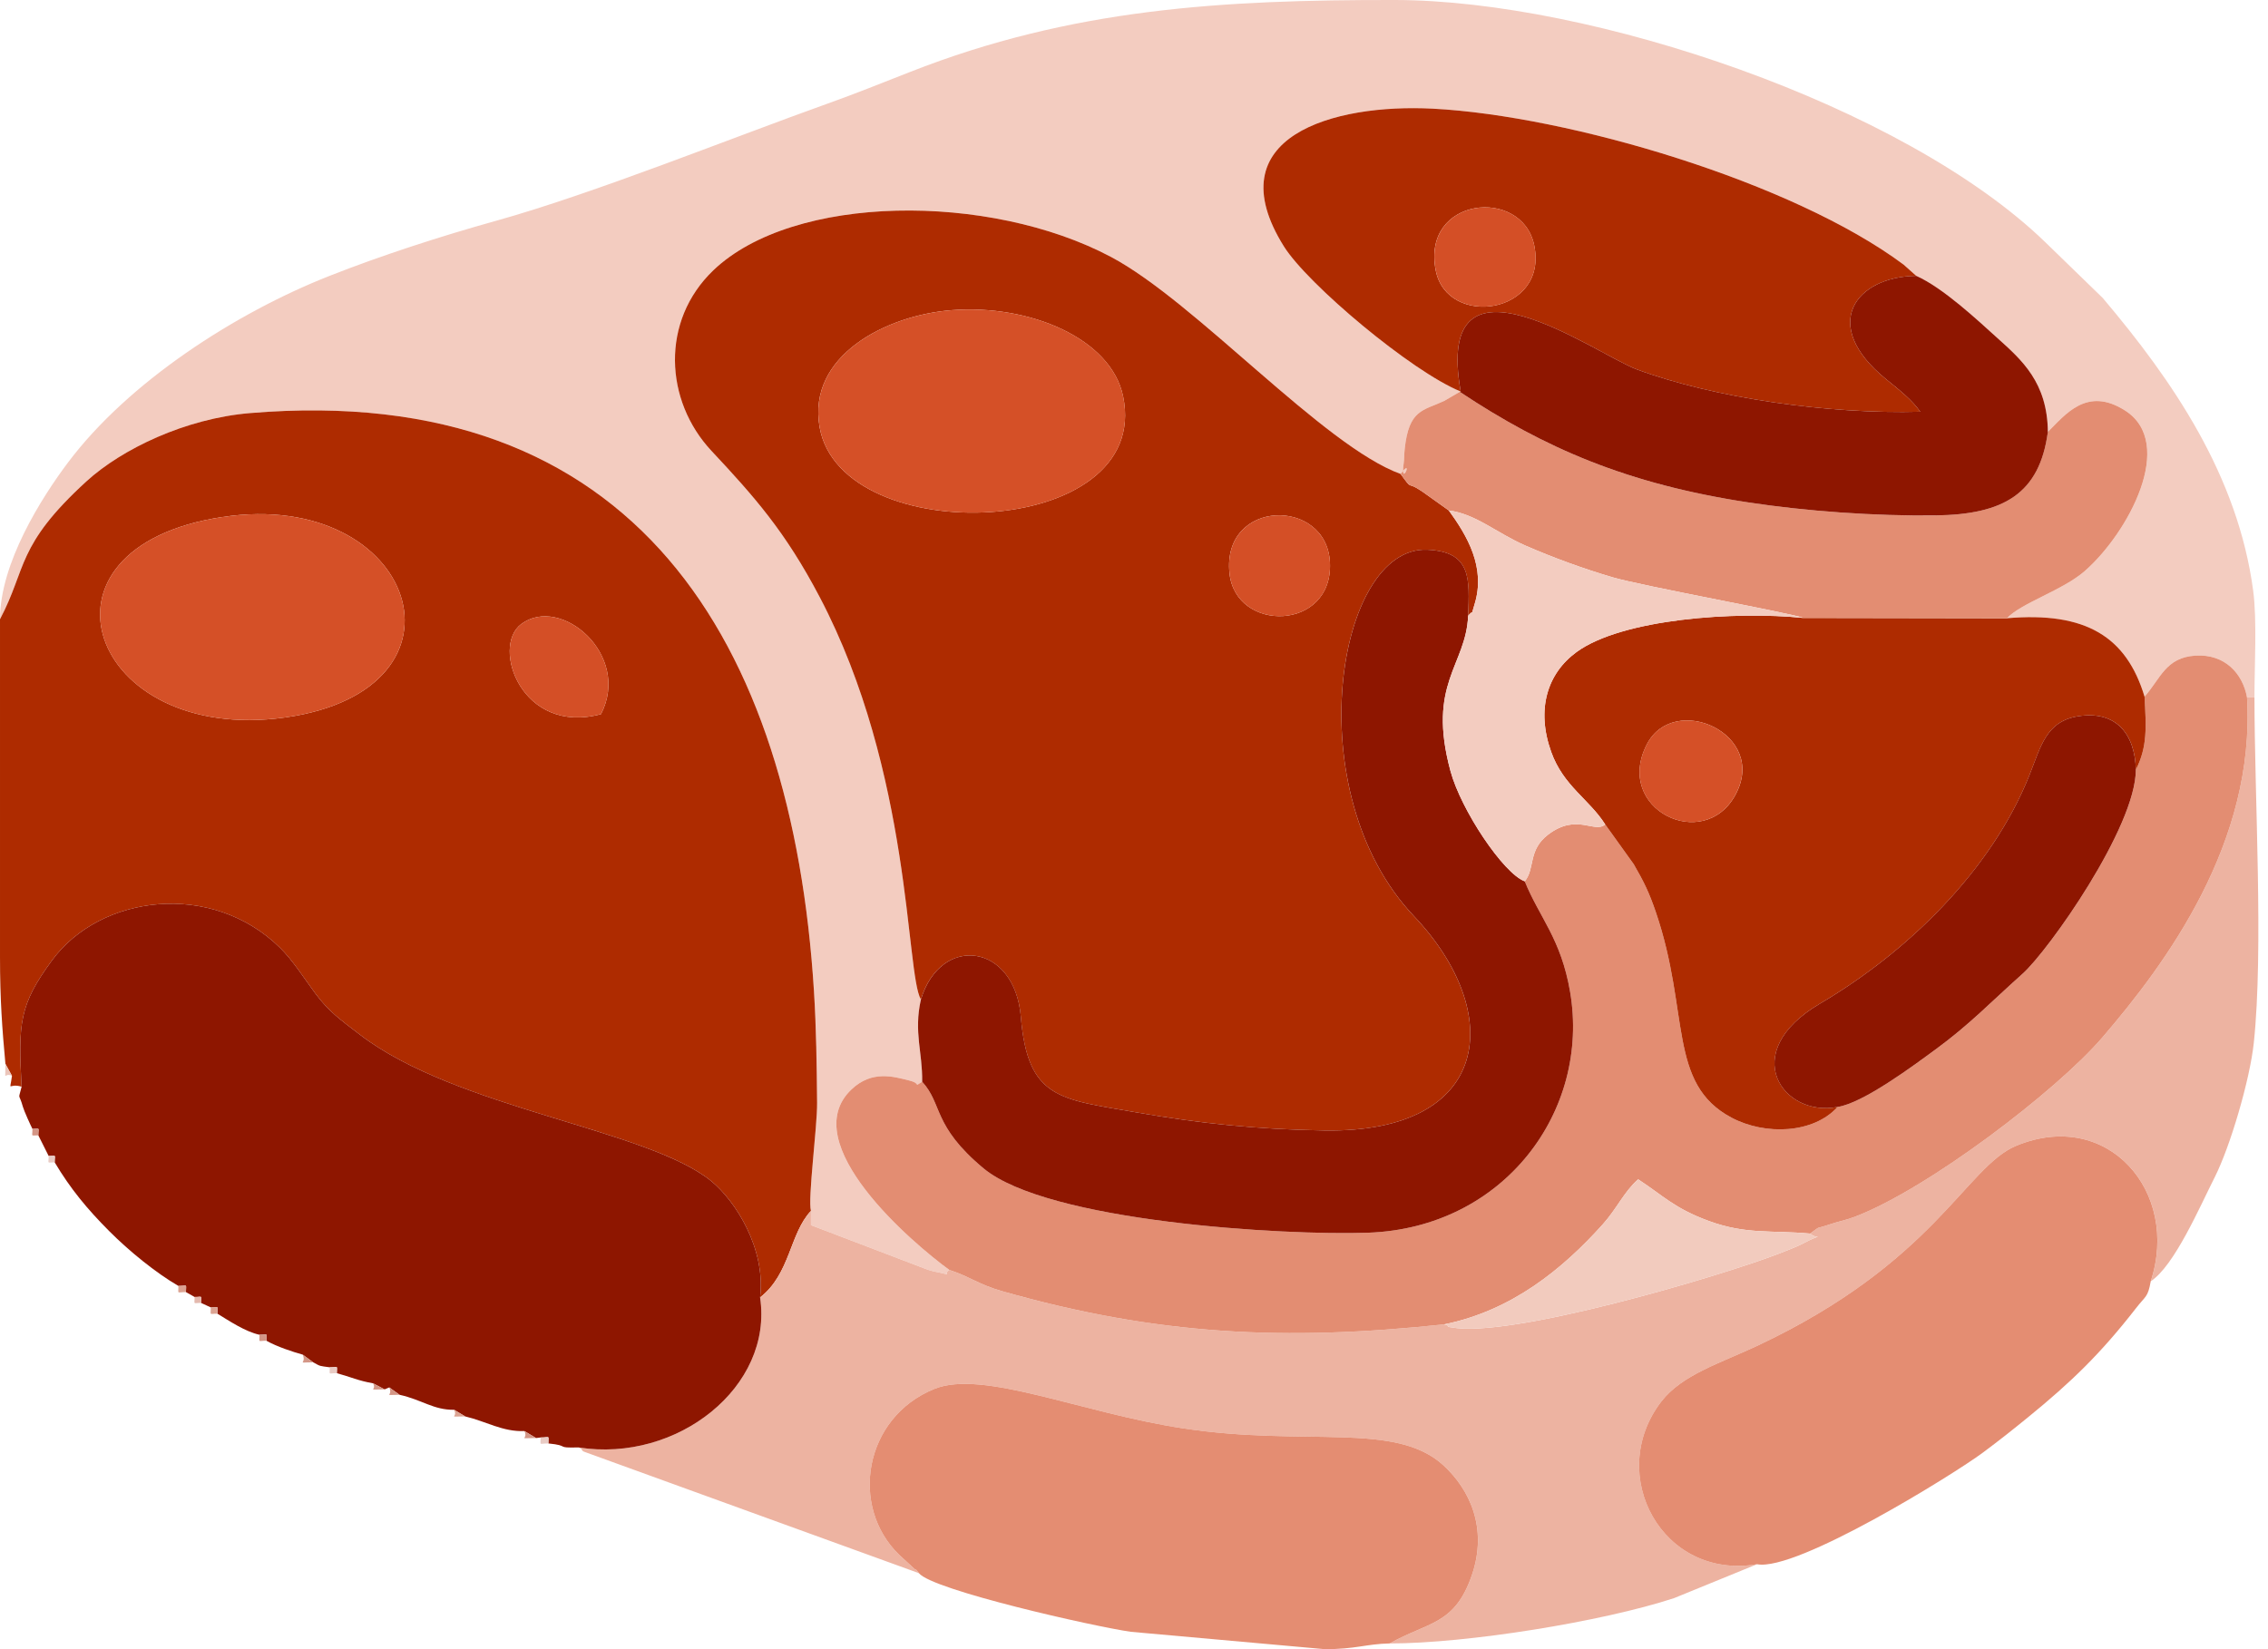 <svg width="121" height="88" viewBox="0 0 121 88" fill="none" xmlns="http://www.w3.org/2000/svg">
<g clip-path="url(#clip0_2614_917)">
<path fill-rule="evenodd" clip-rule="evenodd" d="M9.72451e-05 33.043C1.443 30.311 0.85 29.122 4.616 25.681C6.501 23.958 9.891 22.331 13.339 22.043C33.901 20.323 42.258 34.25 43.425 52.877C43.55 54.876 43.574 56.85 43.593 58.851C43.605 60.118 43.089 63.984 43.264 64.614L43.264 65.374L48.994 67.56C49.263 67.657 49.549 67.791 49.837 67.847C50.998 68.071 50.243 68.049 50.646 67.763C48.723 66.369 42.399 60.999 45.428 58.13C46.518 57.098 47.661 57.443 48.508 57.655C49.207 57.83 48.682 58.029 49.197 57.722C49.223 56.146 48.74 55.09 49.13 53.333C48.313 51.928 48.665 41.25 43.729 31.852C41.893 28.356 40.248 26.505 37.963 24.065C35.448 21.379 35.239 17.12 38.061 14.42C42.323 10.342 52.775 10.259 59.275 13.71C63.796 16.111 70.577 23.774 74.724 25.291C75.458 24.308 74.693 26.125 74.889 24.713C74.921 24.482 74.912 24.248 74.943 23.957C75.166 21.837 75.928 21.918 77.043 21.396L77.882 20.908L77.93 20.892C75.313 19.83 69.759 15.168 68.493 13.141C64.841 7.29 71.133 5.523 76.437 5.798C83.706 6.174 95.655 9.716 101.559 14.12L102.233 14.719C103.668 15.358 105.511 17.09 106.571 18.045C107.861 19.208 109.231 20.401 109.255 23.047C110.19 22.127 111.333 20.601 113.376 21.906C116.117 23.656 113.55 28.435 111.223 30.473C110.057 31.494 107.867 32.159 107.068 32.99C111.29 32.624 113.452 33.983 114.412 37.172C115.265 36.216 115.536 35.078 117.137 34.983C118.693 34.891 119.65 35.938 119.88 37.216H120.277C120.277 35.543 120.419 33.089 120.209 31.517C119.388 25.374 115.924 20.322 112.179 15.896L109.106 12.912C101.541 5.602 84.892 0.015 74.426 0C65.2 -0.012 57.172 0.449 48.541 3.844C46.999 4.45 45.647 4.994 44.164 5.524C39.083 7.34 31.683 10.326 26.478 11.778C23.449 12.623 20.328 13.639 17.591 14.717C12.551 16.702 6.854 20.382 3.622 24.687C2.228 26.543 0 30.043 0 33.043H9.72451e-05Z" fill="#F3CCC0"/>
<path fill-rule="evenodd" clip-rule="evenodd" d="M65.594 30.584C65.187 26.607 70.793 26.527 70.954 30.023C71.123 33.676 65.922 33.781 65.594 30.584ZM43.727 22.797C43.053 18.983 47.272 16.821 50.773 16.55C54.927 16.228 59.275 18.056 59.918 21.146C61.515 28.816 44.894 29.397 43.727 22.797ZM49.13 53.333C50.196 49.825 54.133 50.336 54.461 54.249C54.831 58.662 56.548 58.645 60.637 59.359C63.998 59.945 67.082 60.266 70.666 60.322C79.603 60.462 80.314 54.031 75.437 48.887C69.175 42.281 71.312 29.123 76.146 29.333C78.524 29.436 78.398 30.91 78.326 32.856C78.668 32.456 78.45 32.949 78.668 32.246C79.284 30.269 78.261 28.574 77.295 27.238L75.89 26.236C74.969 25.605 75.432 26.265 74.723 25.291C70.576 23.774 63.796 16.111 59.274 13.71C52.774 10.259 42.323 10.342 38.06 14.421C35.238 17.12 35.447 21.379 37.963 24.065C40.247 26.505 41.892 28.357 43.728 31.853C48.665 41.251 48.312 51.928 49.13 53.333H49.13Z" fill="#AE2B00"/>
<path fill-rule="evenodd" clip-rule="evenodd" d="M32.063 38.107C27.84 39.245 26.183 34.518 27.808 33.301C29.91 31.726 33.696 34.935 32.063 38.107ZM11.867 27.587C22.194 26.031 25.799 36.81 15.195 38.286C4.78 39.736 1.02 29.221 11.867 27.587ZM9.72451e-05 33.043C9.72451e-05 37.031 9.72451e-05 41.019 9.72451e-05 45.006C9.72451e-05 47.025 0 49.044 9.72451e-05 51.063C0 53.356 0.118 54.902 0.289 56.77L0.639 57.409C0.514 58.346 0.426 57.765 1.152 57.986C0.968 54.611 1.027 53.619 2.778 51.241C5.356 47.738 11.283 46.992 14.925 50.56C15.626 51.247 16.175 52.134 16.814 52.998C17.539 53.981 18.154 54.405 19.211 55.217C24.357 59.166 34.536 60.243 37.942 63.02C39.236 64.076 40.866 66.629 40.551 69.23C42.168 67.972 42.12 65.827 43.264 64.614C43.089 63.984 43.605 60.118 43.593 58.851C43.574 56.85 43.55 54.876 43.425 52.877C42.258 34.25 33.9 20.323 13.339 22.043C9.891 22.331 6.501 23.959 4.616 25.681C0.85 29.123 1.443 30.311 0 33.043L9.72451e-05 33.043Z" fill="#AE2B00"/>
<path fill-rule="evenodd" clip-rule="evenodd" d="M96.571 65.824C96.974 66.21 97.436 65.686 96.112 66.392C95.863 66.525 95.172 66.791 94.873 66.906C91.779 68.099 80.507 71.438 77.445 70.826C77.399 70.816 77.276 70.832 77.243 70.752C77.211 70.673 77.106 70.708 77.047 70.669C68.581 71.567 61.759 71.266 53.411 68.883C52.247 68.55 51.677 68.094 50.646 67.763C50.243 68.049 50.998 68.072 49.838 67.847C49.549 67.792 49.264 67.657 48.995 67.56L43.265 65.374L43.264 64.614C42.121 65.827 42.169 67.971 40.552 69.23C41.27 73.992 36.133 78.071 30.863 77.235C30.92 77.284 31.016 77.271 31.046 77.364C31.077 77.456 31.188 77.465 31.231 77.489L49.026 83.945C48.967 83.878 48.868 83.7 48.833 83.757L47.97 82.964C45.315 80.386 46.089 75.636 49.851 74.112C52.443 73.061 57.688 75.396 63.129 76.22C69.676 77.211 74.431 75.835 77.004 78.186C78.419 79.478 79.375 81.548 78.536 84.023C77.621 86.723 76.194 86.534 74.143 87.695C78.266 87.695 85.472 86.535 89.308 85.279L93.742 83.467C88.7 84.326 85.637 78.699 88.629 74.793C89.726 73.361 91.77 72.743 93.728 71.824C103.221 67.367 104.883 62.255 107.565 61.14C112.444 59.114 116.315 63.599 114.746 68.369C116.006 67.545 117.36 64.395 118.167 62.797C118.976 61.193 120.032 57.636 120.243 55.643C120.768 50.67 120.278 42.53 120.278 37.216H119.881C120.34 44.954 115.562 51.403 112.166 55.356C109.702 58.225 102.849 63.443 98.968 64.922C98.454 65.119 98.108 65.168 97.652 65.323C96.724 65.637 97.225 65.356 96.572 65.824H96.571Z" fill="#EDB3A1"/>
<path fill-rule="evenodd" clip-rule="evenodd" d="M1.153 57.986C0.962 58.77 0.998 58.258 1.223 59.064C1.282 59.278 1.642 60.072 1.731 60.237C2.162 60.237 2.045 60.134 2.045 60.582L2.596 61.683C3.033 61.683 2.918 61.577 2.918 62.024C3.754 63.428 4.645 64.508 5.838 65.704C6.878 66.747 8.314 67.921 9.519 68.617C10.027 68.617 9.921 68.478 9.921 68.946L10.384 69.208C10.828 69.208 10.725 69.093 10.725 69.523L11.249 69.765C11.711 69.765 11.6 69.647 11.6 70.1C12.245 70.492 13.087 71.06 13.845 71.223C14.318 71.223 14.215 71.096 14.215 71.542C14.77 71.86 15.658 72.148 16.153 72.284L16.711 72.696C17.122 72.919 17.021 72.881 17.595 72.96C18.072 72.96 17.971 72.83 17.971 73.273C18.719 73.477 19.106 73.676 19.902 73.813L20.52 74.138L20.768 74.033L21.318 74.426C22.523 74.695 23.124 75.24 24.229 75.227L24.817 75.58C25.945 75.848 26.813 76.406 27.979 76.363L28.599 76.734L28.844 76.705C29.358 76.705 29.257 76.56 29.257 77.022C30.464 77.145 29.573 77.27 30.863 77.235C36.132 78.071 41.269 73.992 40.551 69.23C40.865 66.629 39.236 64.076 37.942 63.021C34.536 60.243 24.357 59.166 19.211 55.217C18.154 54.405 17.539 53.981 16.814 52.998C16.175 52.134 15.626 51.247 14.925 50.56C11.283 46.992 5.356 47.738 2.778 51.241C1.027 53.619 0.968 54.611 1.152 57.986L1.153 57.986Z" fill="#8E1600"/>
<path fill-rule="evenodd" clip-rule="evenodd" d="M114.413 37.172C114.502 38.798 114.576 39.841 113.95 41.072C113.95 44.143 109.284 50.731 107.907 51.96C106.173 53.508 105.086 54.666 103.281 55.988C102.132 56.829 99.4 58.871 98.037 59.067C96.745 60.496 94.172 60.592 92.374 59.636C88.963 57.822 90.167 54.02 88.344 48.681C87.987 47.634 87.715 47.069 87.157 46.108L85.639 43.992C85.069 44.493 84.131 43.368 82.597 44.532C81.505 45.362 81.911 46.343 81.347 47.027C82.135 48.972 83.281 50.087 83.766 52.921C84.854 59.275 80.24 65.526 72.988 65.778C68.467 65.934 55.891 65.192 52.47 62.34C49.736 60.062 50.303 58.922 49.198 57.722C48.683 58.029 49.208 57.83 48.509 57.655C47.662 57.443 46.519 57.098 45.429 58.13C42.4 60.999 48.724 66.369 50.647 67.763C51.678 68.094 52.248 68.55 53.412 68.883C61.759 71.266 68.581 71.567 77.047 70.669C80.662 69.935 83.37 67.715 85.51 65.331C86.265 64.49 86.638 63.599 87.397 62.929C88.719 63.789 89.317 64.475 91.178 65.156C93.165 65.882 94.504 65.636 96.572 65.824C97.225 65.356 96.724 65.637 97.652 65.323C98.108 65.168 98.454 65.119 98.968 64.923C102.849 63.443 109.702 58.225 112.166 55.356C115.562 51.403 120.34 44.955 119.881 37.216C119.651 35.939 118.694 34.891 117.138 34.983C115.537 35.078 115.266 36.216 114.413 37.172V37.172Z" fill="#E38D72"/>
<path fill-rule="evenodd" clip-rule="evenodd" d="M92.588 42.41C90.897 45.525 86.086 43.178 87.859 39.724C89.305 36.906 94.353 39.159 92.588 42.41ZM85.639 43.992L87.157 46.108C87.715 47.069 87.987 47.634 88.344 48.681C90.167 54.02 88.962 57.822 92.374 59.636C94.172 60.592 96.745 60.496 98.037 59.067C95.141 59.641 92.647 56.174 97.098 53.553C101.7 50.843 106.231 46.496 108.276 41.354C108.88 39.834 109.161 38.493 110.865 38.22C112.895 37.894 113.905 39.17 113.95 41.072C114.576 39.841 114.502 38.798 114.413 37.172C113.452 33.984 111.291 32.624 107.069 32.99L96.193 32.972C92.602 32.605 86.547 33.013 84.11 34.794C82.541 35.94 81.95 37.865 82.757 40.12C83.41 41.946 84.782 42.641 85.639 43.992L85.639 43.992Z" fill="#AE2B00"/>
<path fill-rule="evenodd" clip-rule="evenodd" d="M49.131 53.333C48.741 55.09 49.224 56.146 49.199 57.722C50.303 58.922 49.736 60.062 52.47 62.341C55.891 65.192 68.467 65.935 72.988 65.778C80.24 65.526 84.854 59.276 83.766 52.921C83.281 50.087 82.135 48.972 81.347 47.027C80.214 46.615 77.949 43.231 77.384 41.142C76.118 36.463 78.213 35.529 78.327 32.856C78.399 30.91 78.526 29.436 76.147 29.333C71.314 29.123 69.177 42.281 75.439 48.887C80.315 54.031 79.605 60.462 70.668 60.322C67.084 60.266 64 59.945 60.639 59.359C56.549 58.645 54.832 58.662 54.463 54.249C54.135 50.336 50.198 49.824 49.132 53.333L49.131 53.333Z" fill="#8E1600"/>
<path fill-rule="evenodd" clip-rule="evenodd" d="M49.025 83.945C49.751 84.851 58.397 86.798 60.327 87.073L70.663 87.999C72.311 88.008 72.874 87.722 74.142 87.694C76.193 86.534 77.62 86.723 78.535 84.023C79.374 81.547 78.418 79.478 77.004 78.186C74.43 75.834 69.675 77.211 63.128 76.219C57.688 75.396 52.442 73.061 49.85 74.112C46.088 75.636 45.314 80.386 47.969 82.963L48.832 83.757C48.867 83.7 48.966 83.877 49.025 83.945L49.025 83.945Z" fill="#E48D72"/>
<path fill-rule="evenodd" clip-rule="evenodd" d="M76.598 14.432C75.824 10.499 81.196 9.96 81.849 13.079C82.624 16.779 77.207 17.53 76.598 14.432ZM77.93 20.892C76.446 12.581 85.169 18.911 87.311 19.705C91.476 21.25 97.562 22.107 102.448 21.969C102.011 21.346 101.361 20.831 100.629 20.237C97.036 17.319 99.017 14.754 102.233 14.72L101.559 14.12C95.654 9.716 83.706 6.175 76.437 5.798C71.133 5.523 64.841 7.291 68.493 13.142C69.758 15.168 75.313 19.831 77.93 20.892V20.892Z" fill="#AE2B00"/>
<path fill-rule="evenodd" clip-rule="evenodd" d="M93.74 83.468C95.851 83.873 104.257 78.651 105.776 77.521C106.674 76.853 107.36 76.308 108.203 75.621C110.508 73.745 112.077 72.222 113.944 69.822C114.486 69.124 114.589 69.238 114.744 68.37C116.313 63.599 112.443 59.114 107.563 61.141C104.881 62.255 103.219 67.367 93.726 71.824C91.769 72.743 89.724 73.361 88.627 74.793C85.635 78.699 88.698 84.327 93.74 83.468Z" fill="#E48D72"/>
<path fill-rule="evenodd" clip-rule="evenodd" d="M74.723 25.291C75.432 26.265 74.968 25.605 75.89 26.236L77.295 27.238C78.736 27.423 79.857 28.448 81.379 29.111C82.851 29.754 84.447 30.336 86.021 30.802C87.59 31.267 95.907 32.785 96.192 32.973L107.067 32.99C107.866 32.159 110.055 31.495 111.222 30.473C113.549 28.435 116.116 23.656 113.375 21.906C111.332 20.601 110.189 22.128 109.254 23.047C108.814 26.358 106.882 27.457 103.262 27.503C100.029 27.543 96.354 27.28 93.235 26.804C86.838 25.826 82.402 23.921 77.881 20.908L77.042 21.396C75.927 21.918 75.165 21.837 74.942 23.957C74.911 24.248 74.92 24.482 74.888 24.714C74.692 26.125 75.457 24.308 74.723 25.291L74.723 25.291Z" fill="#E38D72"/>
<path fill-rule="evenodd" clip-rule="evenodd" d="M77.93 20.892L77.882 20.908C82.403 23.921 86.84 25.826 93.236 26.803C96.355 27.28 100.03 27.543 103.263 27.502C106.883 27.457 108.815 26.358 109.255 23.047C109.231 20.401 107.861 19.208 106.571 18.045C105.512 17.09 103.668 15.358 102.233 14.719C99.018 14.754 97.036 17.319 100.629 20.237C101.362 20.831 102.012 21.346 102.448 21.969C97.562 22.107 91.476 21.249 87.311 19.705C85.17 18.911 76.447 12.581 77.931 20.892H77.93Z" fill="#8E1600"/>
<path fill-rule="evenodd" clip-rule="evenodd" d="M11.867 27.587C1.019 29.222 4.779 39.736 15.194 38.286C25.799 36.809 22.193 26.031 11.867 27.587Z" fill="#D55027"/>
<path fill-rule="evenodd" clip-rule="evenodd" d="M43.728 22.797C44.895 29.397 61.516 28.816 59.919 21.146C59.276 18.056 54.928 16.227 50.774 16.55C47.273 16.821 43.054 18.982 43.728 22.797Z" fill="#D55027"/>
<path fill-rule="evenodd" clip-rule="evenodd" d="M98.036 59.067C99.398 58.871 102.131 56.829 103.279 55.987C105.084 54.665 106.172 53.508 107.905 51.96C109.283 50.73 113.948 44.143 113.949 41.072C113.904 39.17 112.894 37.894 110.864 38.22C109.16 38.493 108.879 39.833 108.275 41.353C106.23 46.495 101.699 50.843 97.097 53.553C92.646 56.174 95.14 59.641 98.036 59.067Z" fill="#8E1600"/>
<path fill-rule="evenodd" clip-rule="evenodd" d="M78.327 32.856C78.212 35.529 76.117 36.463 77.384 41.142C77.949 43.231 80.213 46.615 81.347 47.027C81.911 46.343 81.505 45.362 82.597 44.532C84.131 43.368 85.069 44.493 85.639 43.992C84.782 42.641 83.41 41.946 82.757 40.12C81.95 37.864 82.541 35.94 84.11 34.794C86.546 33.013 92.602 32.605 96.193 32.972C95.909 32.785 87.592 31.267 86.023 30.802C84.449 30.335 82.853 29.754 81.381 29.111C79.859 28.447 78.737 27.423 77.297 27.238C78.262 28.573 79.285 30.268 78.67 32.246C78.451 32.948 78.669 32.456 78.327 32.856V32.856Z" fill="#F3CCC0"/>
<path fill-rule="evenodd" clip-rule="evenodd" d="M77.047 70.669C77.106 70.708 77.211 70.673 77.243 70.752C77.276 70.832 77.399 70.817 77.445 70.826C80.507 71.438 91.778 68.099 94.873 66.906C95.172 66.791 95.863 66.525 96.111 66.393C97.436 65.687 96.974 66.21 96.571 65.824C94.504 65.636 93.165 65.882 91.178 65.156C89.317 64.475 88.719 63.789 87.396 62.93C86.637 63.6 86.264 64.49 85.509 65.331C83.37 67.715 80.661 69.935 77.047 70.669V70.669Z" fill="#F2CBBE"/>
<path fill-rule="evenodd" clip-rule="evenodd" d="M92.586 42.41C94.351 39.159 89.303 36.906 87.857 39.724C86.084 43.179 90.896 45.525 92.586 42.41Z" fill="#D55027"/>
<path fill-rule="evenodd" clip-rule="evenodd" d="M65.595 30.585C65.922 33.781 71.124 33.676 70.955 30.023C70.794 26.527 65.188 26.607 65.595 30.585Z" fill="#D44F26"/>
<path fill-rule="evenodd" clip-rule="evenodd" d="M76.6 14.432C77.209 17.53 82.625 16.779 81.85 13.079C81.198 9.96 75.826 10.499 76.6 14.432Z" fill="#D44F26"/>
<path fill-rule="evenodd" clip-rule="evenodd" d="M32.063 38.107C33.697 34.935 29.91 31.726 27.808 33.301C26.183 34.518 27.84 39.245 32.063 38.107Z" fill="#D44F26"/>
<path fill-rule="evenodd" clip-rule="evenodd" d="M9.921 68.947C9.921 68.478 10.027 68.617 9.519 68.617C9.519 69.086 9.413 68.947 9.921 68.947Z" fill="#DCA392"/>
<path fill-rule="evenodd" clip-rule="evenodd" d="M29.255 77.023C29.255 76.561 29.356 76.705 28.842 76.705C28.842 77.167 28.741 77.023 29.255 77.023Z" fill="#E9CBC4"/>
<path fill-rule="evenodd" clip-rule="evenodd" d="M14.215 71.542C14.215 71.096 14.319 71.223 13.845 71.223C13.845 71.669 13.742 71.542 14.215 71.542Z" fill="#D49686"/>
<path fill-rule="evenodd" clip-rule="evenodd" d="M17.971 73.273C17.971 72.83 18.072 72.96 17.595 72.96C17.595 73.403 17.494 73.273 17.971 73.273Z" fill="#E9CBC4"/>
<path fill-rule="evenodd" clip-rule="evenodd" d="M11.599 70.1C11.599 69.647 11.71 69.765 11.248 69.765C11.248 70.218 11.137 70.1 11.599 70.1Z" fill="#DCA392"/>
<path fill-rule="evenodd" clip-rule="evenodd" d="M2.917 62.024C2.917 61.577 3.032 61.683 2.596 61.683C2.596 62.13 2.481 62.024 2.917 62.024Z" fill="#E9CBC4"/>
<path fill-rule="evenodd" clip-rule="evenodd" d="M2.045 60.582C2.045 60.134 2.162 60.237 1.731 60.237C1.731 60.684 1.614 60.582 2.045 60.582Z" fill="#D49686"/>
<path fill-rule="evenodd" clip-rule="evenodd" d="M10.724 69.523C10.724 69.093 10.828 69.208 10.383 69.208C10.383 69.639 10.28 69.523 10.724 69.523Z" fill="#E4B9AE"/>
<path fill-rule="evenodd" clip-rule="evenodd" d="M28.6 76.734L27.979 76.363C28.204 76.841 27.546 76.734 28.6 76.734Z" fill="#D49686"/>
<path fill-rule="evenodd" clip-rule="evenodd" d="M16.709 72.696L16.151 72.285C16.375 72.811 15.741 72.696 16.709 72.696Z" fill="#D49686"/>
<path fill-rule="evenodd" clip-rule="evenodd" d="M0.64 57.409L0.289 56.77C0.289 57.849 0.188 57.183 0.64 57.409Z" fill="#EBC5BA"/>
<path fill-rule="evenodd" clip-rule="evenodd" d="M21.319 74.427L20.768 74.033C20.992 74.536 20.362 74.427 21.319 74.427Z" fill="#D49686"/>
<path fill-rule="evenodd" clip-rule="evenodd" d="M24.818 75.58L24.229 75.227C24.453 75.68 23.808 75.58 24.818 75.58Z" fill="#DCA392"/>
<path fill-rule="evenodd" clip-rule="evenodd" d="M20.52 74.138L19.902 73.813C20.128 74.231 19.486 74.138 20.52 74.138Z" fill="#D49686"/>
</g>
<defs>
<clipPath id="clip0_2614_917">
<rect width="120.485" height="88" fill="white"/>
</clipPath>
</defs>
</svg>
